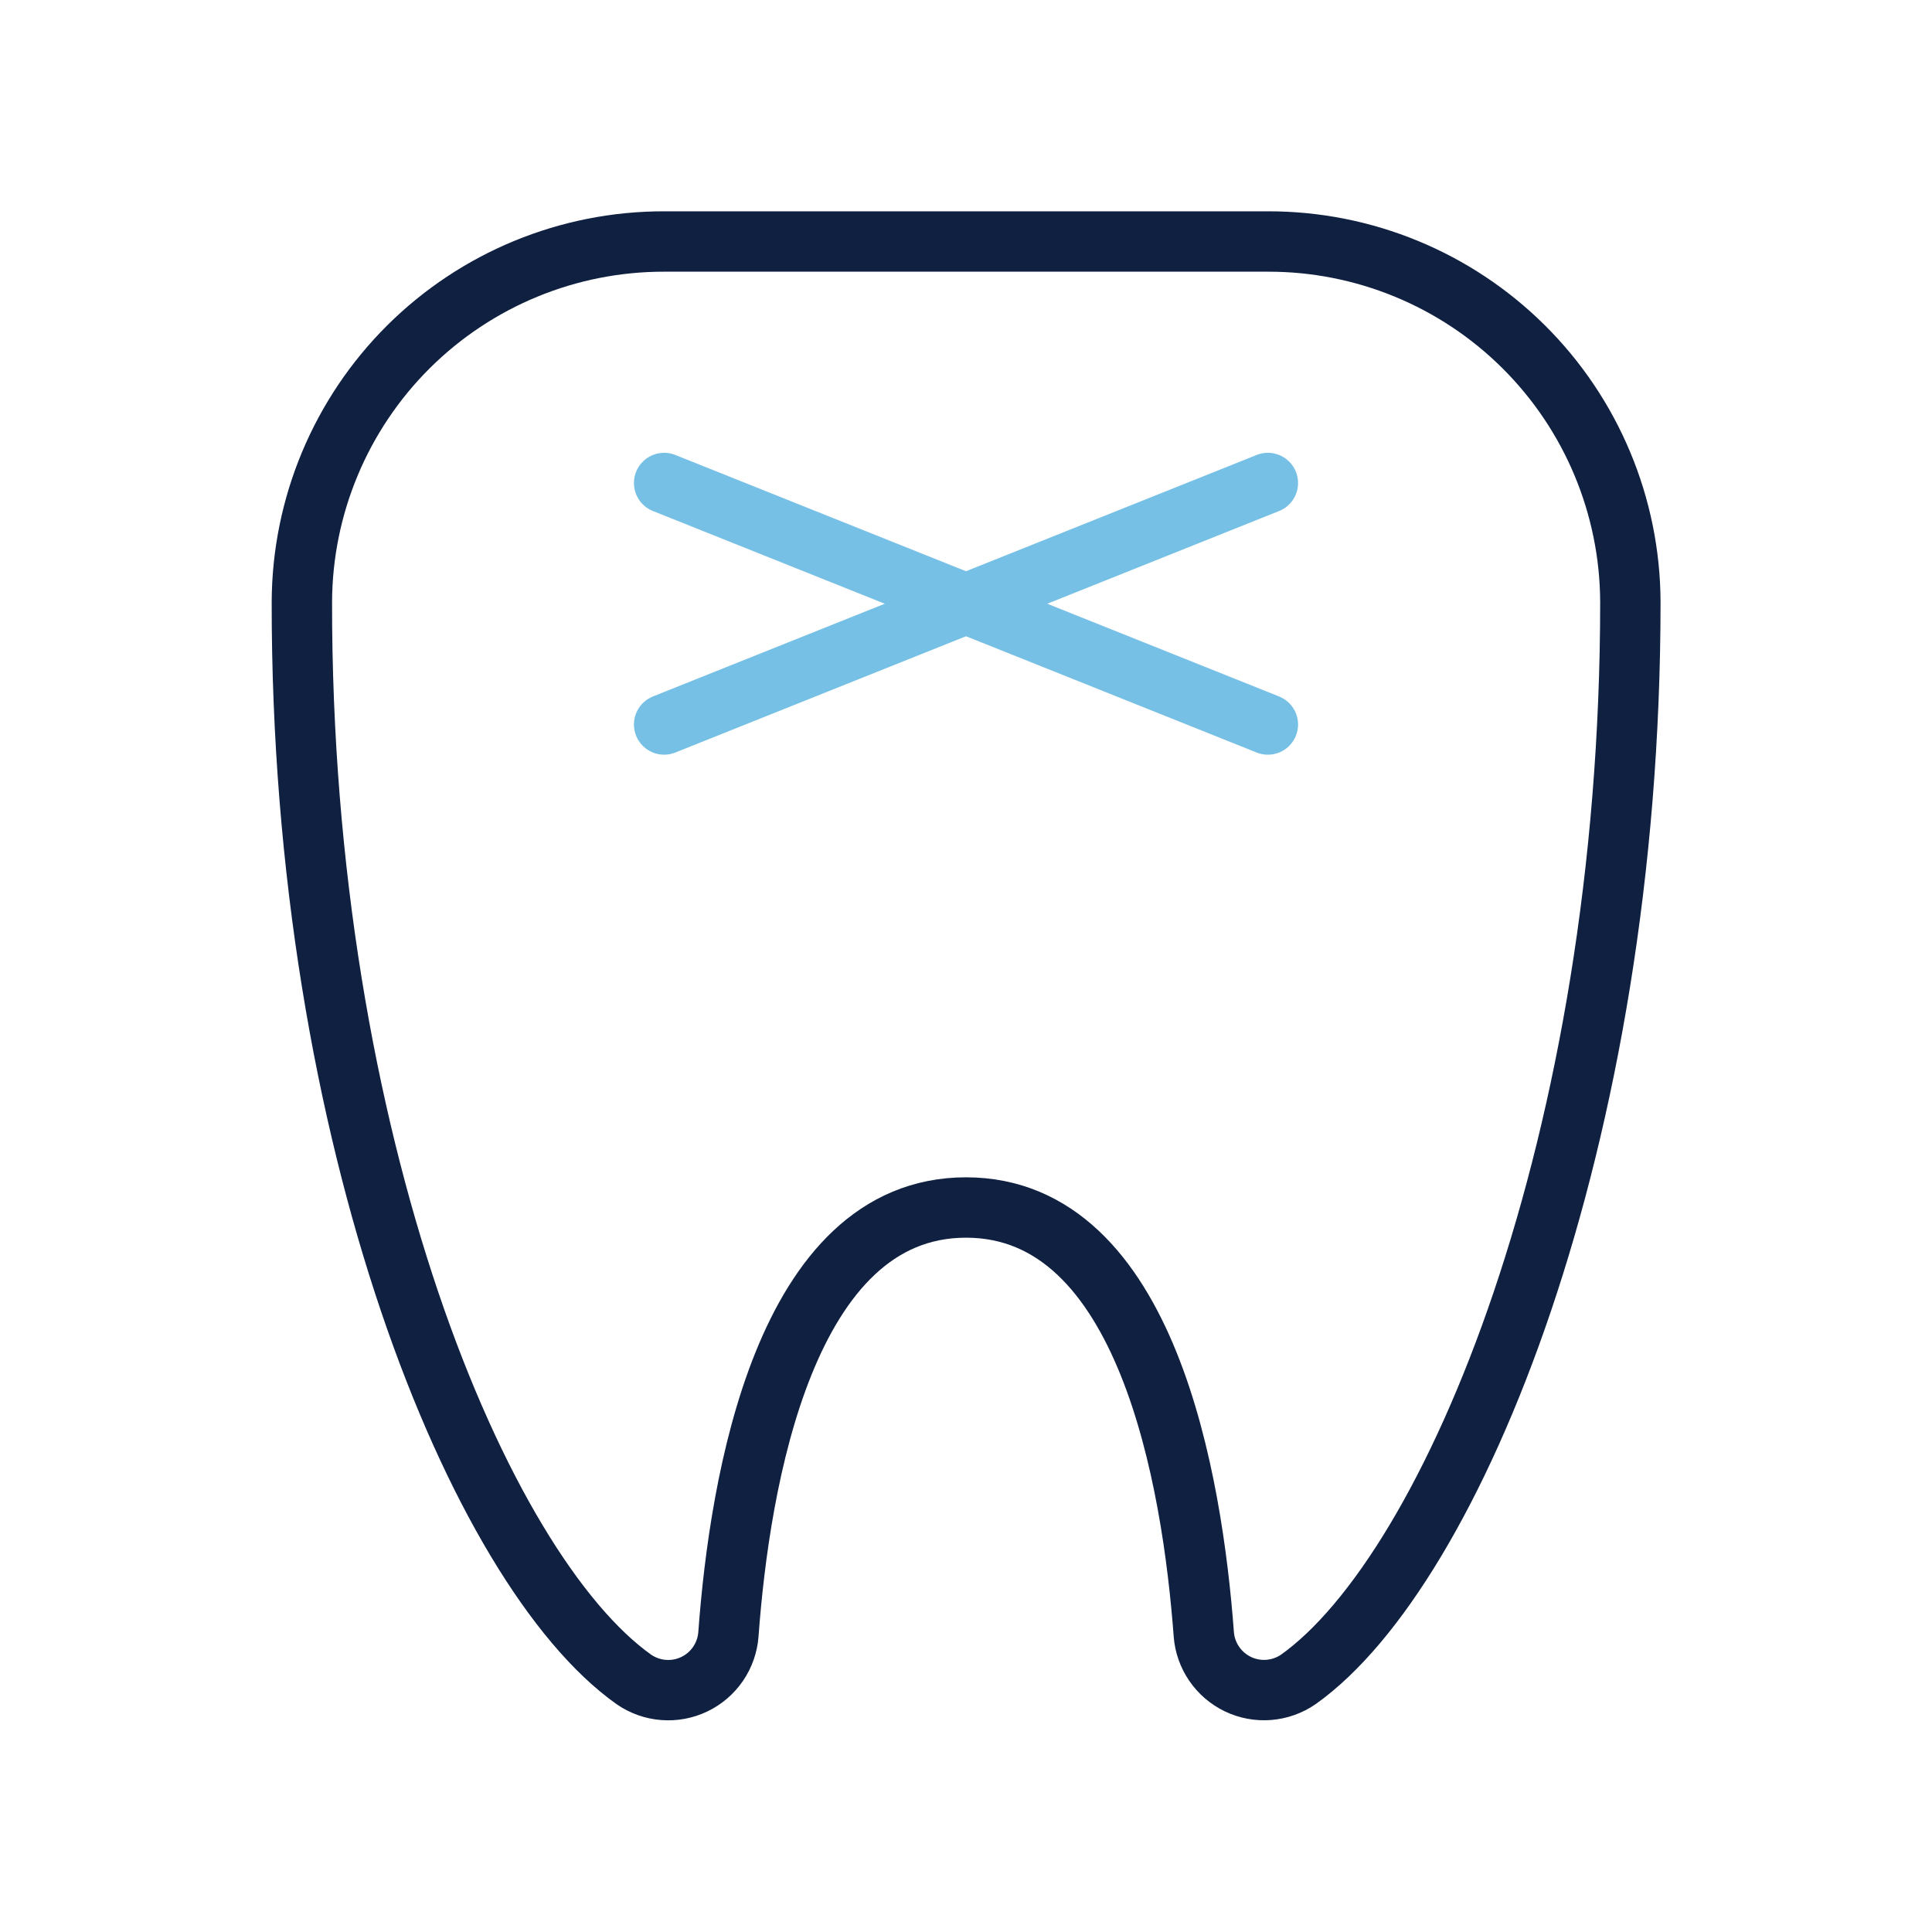 <svg width="64" height="64" viewBox="0 0 64 64" fill="none" xmlns="http://www.w3.org/2000/svg">
<g clip-path="url(#clip0_812_11435)">
<path d="M22 16L42 24" stroke="#76C0E5" stroke-width="2" stroke-linecap="round" stroke-linejoin="round"/>
<path d="M42 16L22 24" stroke="#76C0E5" stroke-width="2" stroke-linecap="round" stroke-linejoin="round"/>
<path d="M10 19.94C9.983 37.795 15.87 52 21 55.635C21.29 55.835 21.628 55.955 21.979 55.982C22.33 56.01 22.682 55.944 23 55.792C23.317 55.64 23.589 55.407 23.788 55.115C23.986 54.825 24.104 54.486 24.13 54.135C24.5 49.078 26 40 32 40C38 40 39.5 49.078 39.877 54.133C39.903 54.484 40.021 54.822 40.22 55.113C40.418 55.404 40.69 55.637 41.008 55.79C41.325 55.942 41.678 56.008 42.029 55.98C42.38 55.952 42.718 55.833 43.008 55.633C48.13 51.995 54.008 37.792 54.008 19.938C53.995 16.763 52.724 13.724 50.472 11.486C48.221 9.248 45.174 7.994 42 8H22C18.827 7.996 15.781 9.251 13.531 11.489C11.282 13.727 10.012 16.767 10 19.94Z" stroke="#0F2041" stroke-width="2" stroke-linecap="round" stroke-linejoin="round"/>
</g>
<defs>
<clipPath id="clip0_812_11435">
<rect width="64" height="64" fill="white"/>
</clipPath>
</defs>
</svg>
